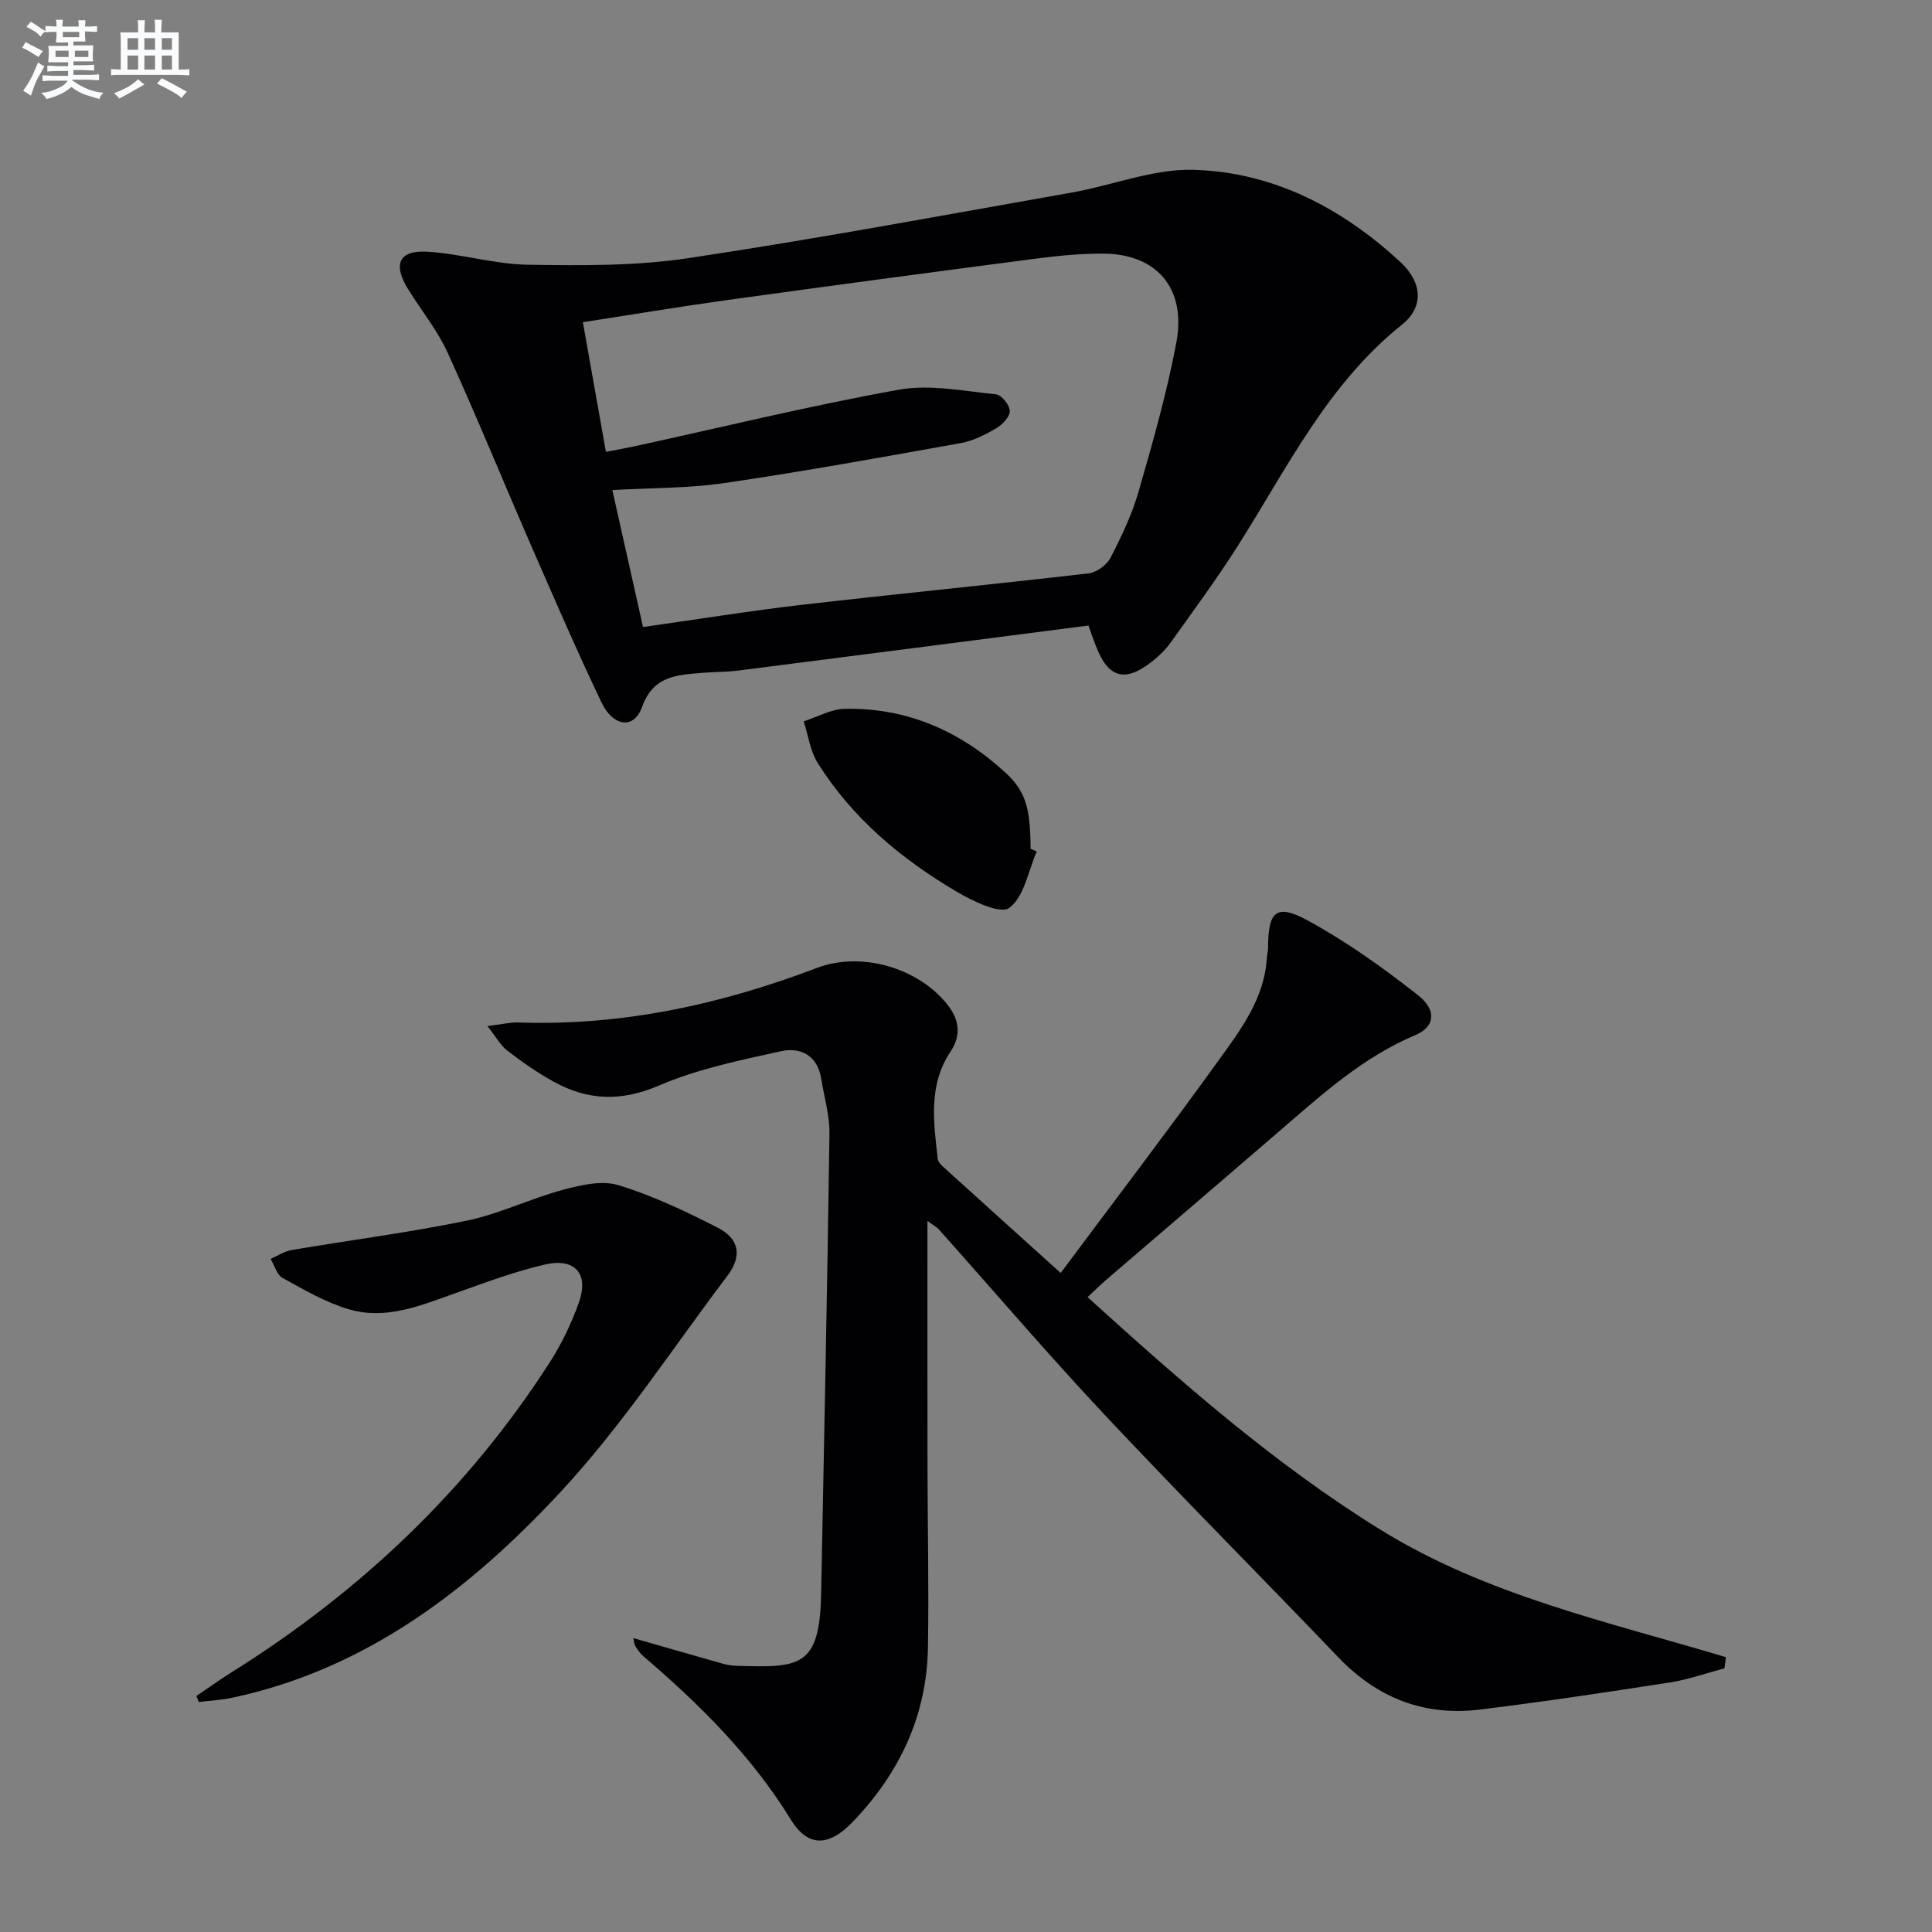 <svg enable-background="new 0 0 400 400" viewBox="0 0 400 400" xmlns="http://www.w3.org/2000/svg"><rect x="0" y="0" width="400" height="400" fill="#808080" stroke="none"/><g fill="#010103"><path d="m192.02 252.77c0 17.67-.02 34.27.01 50.87.02 12.49.3 24.99.09 37.48-.23 14.12-5.93 26.09-15.64 36.15-4.87 5.04-9.19 5.25-12.76-.56-8.16-13.27-18.97-23.92-30.63-33.91-.62-.53-1.09-1.26-1.53-1.95-.23-.37-.25-.88-.47-1.71 6.29 1.8 12.29 3.54 18.31 5.24.95.27 1.95.47 2.94.5 13.19.4 17.37.45 17.67-14.91.61-31.77 1.28-63.55 1.72-95.32.05-3.75-1.1-7.52-1.7-11.29-.77-4.83-4.25-6.62-8.33-5.72-8.54 1.89-17.28 3.67-25.24 7.1-7.85 3.38-14.76 3.12-21.85-.8-3.33-1.84-6.49-4.05-9.52-6.37-1.41-1.08-2.33-2.81-4.18-5.13 2.98-.36 4.72-.81 6.44-.75 21.44.75 41.9-3.73 61.82-11.3 9.13-3.47 21.01-.02 27.03 7.67 2.44 3.12 2.83 6.32.6 9.66-4.64 6.95-3.5 14.58-2.66 22.17.06.58.59 1.19 1.06 1.62 7.73 7.02 15.49 14 24.4 22.04 11.3-15.15 22.15-29.38 32.62-43.9 4.63-6.42 9.58-12.9 10.07-21.37.04-.66.25-1.31.25-1.97 0-7.61 1.65-9.28 8.12-5.78 8.08 4.38 15.68 9.82 22.93 15.52 3.98 3.13 3.47 6.57-.59 8.27-10.82 4.56-19.31 12.27-28 19.77-11.97 10.33-24 20.6-35.99 30.9-1.24 1.07-2.4 2.23-3.84 3.57 19.32 17.5 38.63 34.54 60.69 48.18 21.97 13.59 47.08 19.04 71.48 26.36-.1.77-.21 1.54-.31 2.31-3.75.99-7.45 2.32-11.27 2.92-13.11 2.03-26.23 4.01-39.39 5.62-11.47 1.4-21.19-2.37-29.25-10.79-16.11-16.83-32.55-33.33-48.49-50.32-11.73-12.5-22.86-25.55-34.28-38.34-.39-.42-.96-.71-2.33-1.73z"/><path d="m225.35 129.51c-24.51 3.16-48.53 6.27-72.55 9.33-2.47.31-4.99.25-7.47.47-5.2.45-10.09.57-12.42 7.11-1.64 4.58-5.95 4.09-8.37-.98-5.15-10.78-9.89-21.75-14.67-32.71-5.77-13.23-11.21-26.6-17.2-39.73-2.12-4.64-5.45-8.73-8.16-13.1-3.25-5.24-1.92-8.18 4.11-7.78 6.92.45 13.76 2.58 20.65 2.69 11.07.17 22.31.28 33.21-1.36 26.56-3.98 52.99-8.92 79.44-13.59 8.45-1.49 16.88-4.95 25.23-4.7 16.49.48 30.71 7.93 42.77 19.08 4.66 4.31 4.85 9.38.34 12.98-15.41 12.32-23.78 29.71-34 45.82-4.35 6.86-9.2 13.42-13.92 20.04-1.05 1.47-2.42 2.77-3.84 3.89-5.59 4.41-9.08 3.41-11.6-3.21-.54-1.38-1.02-2.77-1.55-4.25zm-92.22.31c11.54-1.63 22.19-3.36 32.89-4.6 19.77-2.28 39.58-4.21 59.34-6.51 1.66-.19 3.78-1.72 4.55-3.21 2.28-4.41 4.45-8.98 5.82-13.72 2.93-10.18 5.85-20.41 7.81-30.81 2.13-11.27-4.05-18.41-15.13-18.46-4.63-.02-9.29.43-13.89 1.03-21.4 2.79-42.78 5.65-64.16 8.61-9.8 1.36-19.55 3-29.68 4.56 1.64 9.23 3.19 17.97 4.77 26.84 2.32-.45 4.27-.79 6.21-1.21 18.14-3.96 36.2-8.38 54.46-11.66 6.44-1.16 13.4.3 20.08.96 1.13.11 2.84 2.21 2.87 3.42.03 1.2-1.5 2.84-2.76 3.58-2.27 1.33-4.76 2.62-7.31 3.08-16.3 2.93-32.61 5.88-49 8.29-7.49 1.1-15.16.99-23.22 1.45 2.12 9.44 4.16 18.6 6.35 28.36z"/><path d="m40.66 351.14c2.4-1.62 4.75-3.32 7.2-4.86 26.62-16.64 48.92-37.72 65.94-64.19 2.49-3.87 4.54-8.14 6.07-12.48 2.08-5.89-.83-9.23-7.01-7.81-6.27 1.44-12.35 3.73-18.43 5.89-7.21 2.56-14.45 5.66-22.17 3.39-4.81-1.41-9.3-4.05-13.74-6.48-1.19-.66-1.68-2.6-2.49-3.96 1.44-.63 2.83-1.57 4.34-1.83 12.09-2.06 24.28-3.61 36.28-6.09 6.75-1.4 13.13-4.55 19.82-6.36 3.71-1 8.1-2.04 11.55-.99 7.09 2.16 13.91 5.4 20.54 8.79 4.56 2.33 5.11 5.91 2.05 9.96-11.4 15.09-21.84 31.11-34.66 44.89-18.58 19.98-40.05 36.53-67.77 42.47-2.3.49-4.67.61-7.01.9-.18-.41-.34-.82-.51-1.24z"/><path d="m214.65 176.28c-1.78 4.06-2.6 9.41-5.69 11.69-1.86 1.37-7.61-1.42-10.98-3.41-11.43-6.75-21.52-15.19-28.67-26.57-1.57-2.5-1.97-5.74-2.91-8.64 2.84-.91 5.67-2.55 8.53-2.6 12.93-.25 24.01 4.67 33.39 13.36 4.1 3.8 5.01 7.39 5.05 15.62.43.18.86.37 1.28.55z"/></g><path d="m6.8 9.5c.6.3 1.3.7 2.1 1.1-.4.4-.7.8-.9 1.2-.7-.4-1.3-.8-1.8-1.1s-1.1-.6-1.6-.8c.2-.4.5-.8.7-1.2.4.2.8.5 1.5.8zm.9 6.9c-.3.6-.5 1.1-.7 1.7s-.4 1.1-.6 1.7c-.6-.4-1.1-.7-1.6-1 .7-1 1.2-1.8 1.5-2.4.3-.5.6-1.1.8-1.7.3-.6.5-1.2.8-1.8.3.3.8.6 1.3.8-.7 1.3-1.2 2.2-1.5 2.7zm.1-11c.4.3 1 .7 1.7 1.1-.5.2-.8.6-1.1 1.1-.5-.6-1-1-1.4-1.2s-.9-.6-1.5-.8c.2-.4.5-.7.9-1.1.5.3.9.6 1.4.9zm10.5 13.1c1 .4 2 .6 3.1.7-.4.4-.7.8-.8 1.3-.9-.2-1.9-.6-3-.9-1-.4-2-.9-2.8-1.6-.5.4-1.1.9-1.9 1.3s-1.9.9-3.3 1.2c-.1-.3-.5-.8-1.1-1.3 1 0 2.1-.3 3.2-.8 1.2-.5 1.9-1 2.3-1.7h-3.2c-.4 0-1 0-2 .1v-1.2c1 0 1.7.1 2 .1h3.3v-1h-2.3c-.2 0-.9 0-2 .1v-1.2c1.2 0 1.9.1 2 .1h2.3v-.8h-4.1c0-.7.1-1.2.1-1.6 0-.5 0-1.1-.1-1.8h4.1v-.7h-2.5c0-.6.1-1.1.1-1.6v-.6h-.5c-.4 0-1 0-1.8.1v-1.3c1.2 0 1.9.1 2.1.1h.2c0-.3 0-.8-.1-1.4h1.4c0 .6-.1 1-.1 1.4h3.4c0-.4 0-.8-.1-1.3h1.5c0 .4-.1.9-.1 1.3.7 0 1.5 0 2.5-.1v1.2c-1 0-1.8-.1-2.5-.1v.6c0 .3 0 .8.1 1.5h-2.5v.8h4.1c0 .8-.1 1.3-.1 1.8s0 1 .1 1.5h-4.1v.8h1.4c.8 0 1.8 0 2.9-.1v1.2c-1 0-1.9-.1-2.8-.1h-1.5v1h3.2c.3 0 1 0 2.1-.1v1.2c-1.1 0-1.8-.1-2.1-.1h-3.4l-.1.1c1.4 1 2.4 1.5 3.4 1.9zm-4.1-6.7v-1.3h-2.7v1.3zm2.2-4.1v-1.1h-3.4v1.1zm1.9 4.1v-1.3h-2.8v1.3z" fill="#fafbfc"/><path d="m37 6.7v2.3 5.4c1 0 1.8 0 2.2-.1v1.3c-.6 0-1.5-.1-2.5-.1h-11.9c-.7 0-1.3 0-1.8.1v-1.3c.5 0 1.1.1 2 .1v-5.2c0-1 0-1.8-.1-2.5h3.7c0-1.3 0-2.1-.1-2.5h1.5c0 .4-.1 1.3-.1 2.5h2.2c0-1.2 0-2.1-.1-2.6h1.5c0 .4-.1 1.3-.1 2.6zm-12.3 13.7c-.3-.4-.7-.8-1.1-1.1 1.1-.4 2.1-.9 2.9-1.3.8-.5 1.5-1 2.1-1.6.4.4.9.8 1.3 1.1-2.5 1.4-4.2 2.4-5.2 2.9zm3.9-10.1v-2.4h-2.2v2.4zm0 4.1v-2.9h-2.2v2.9zm3.5-4.1v-2.4h-2.2v2.4zm0 4.1v-2.9h-2.2v2.9zm.4 2.9 1-1.1c.6.3 1.4.7 2.5 1.3s2 1.1 2.7 1.5c-.4.4-.8.8-1.1 1.3-.8-.8-2.5-1.7-5.1-3zm3.1-7v-2.4h-2.1v2.4zm0 4.1v-2.9h-2.1v2.9z" fill="#fafbfc"/></svg>